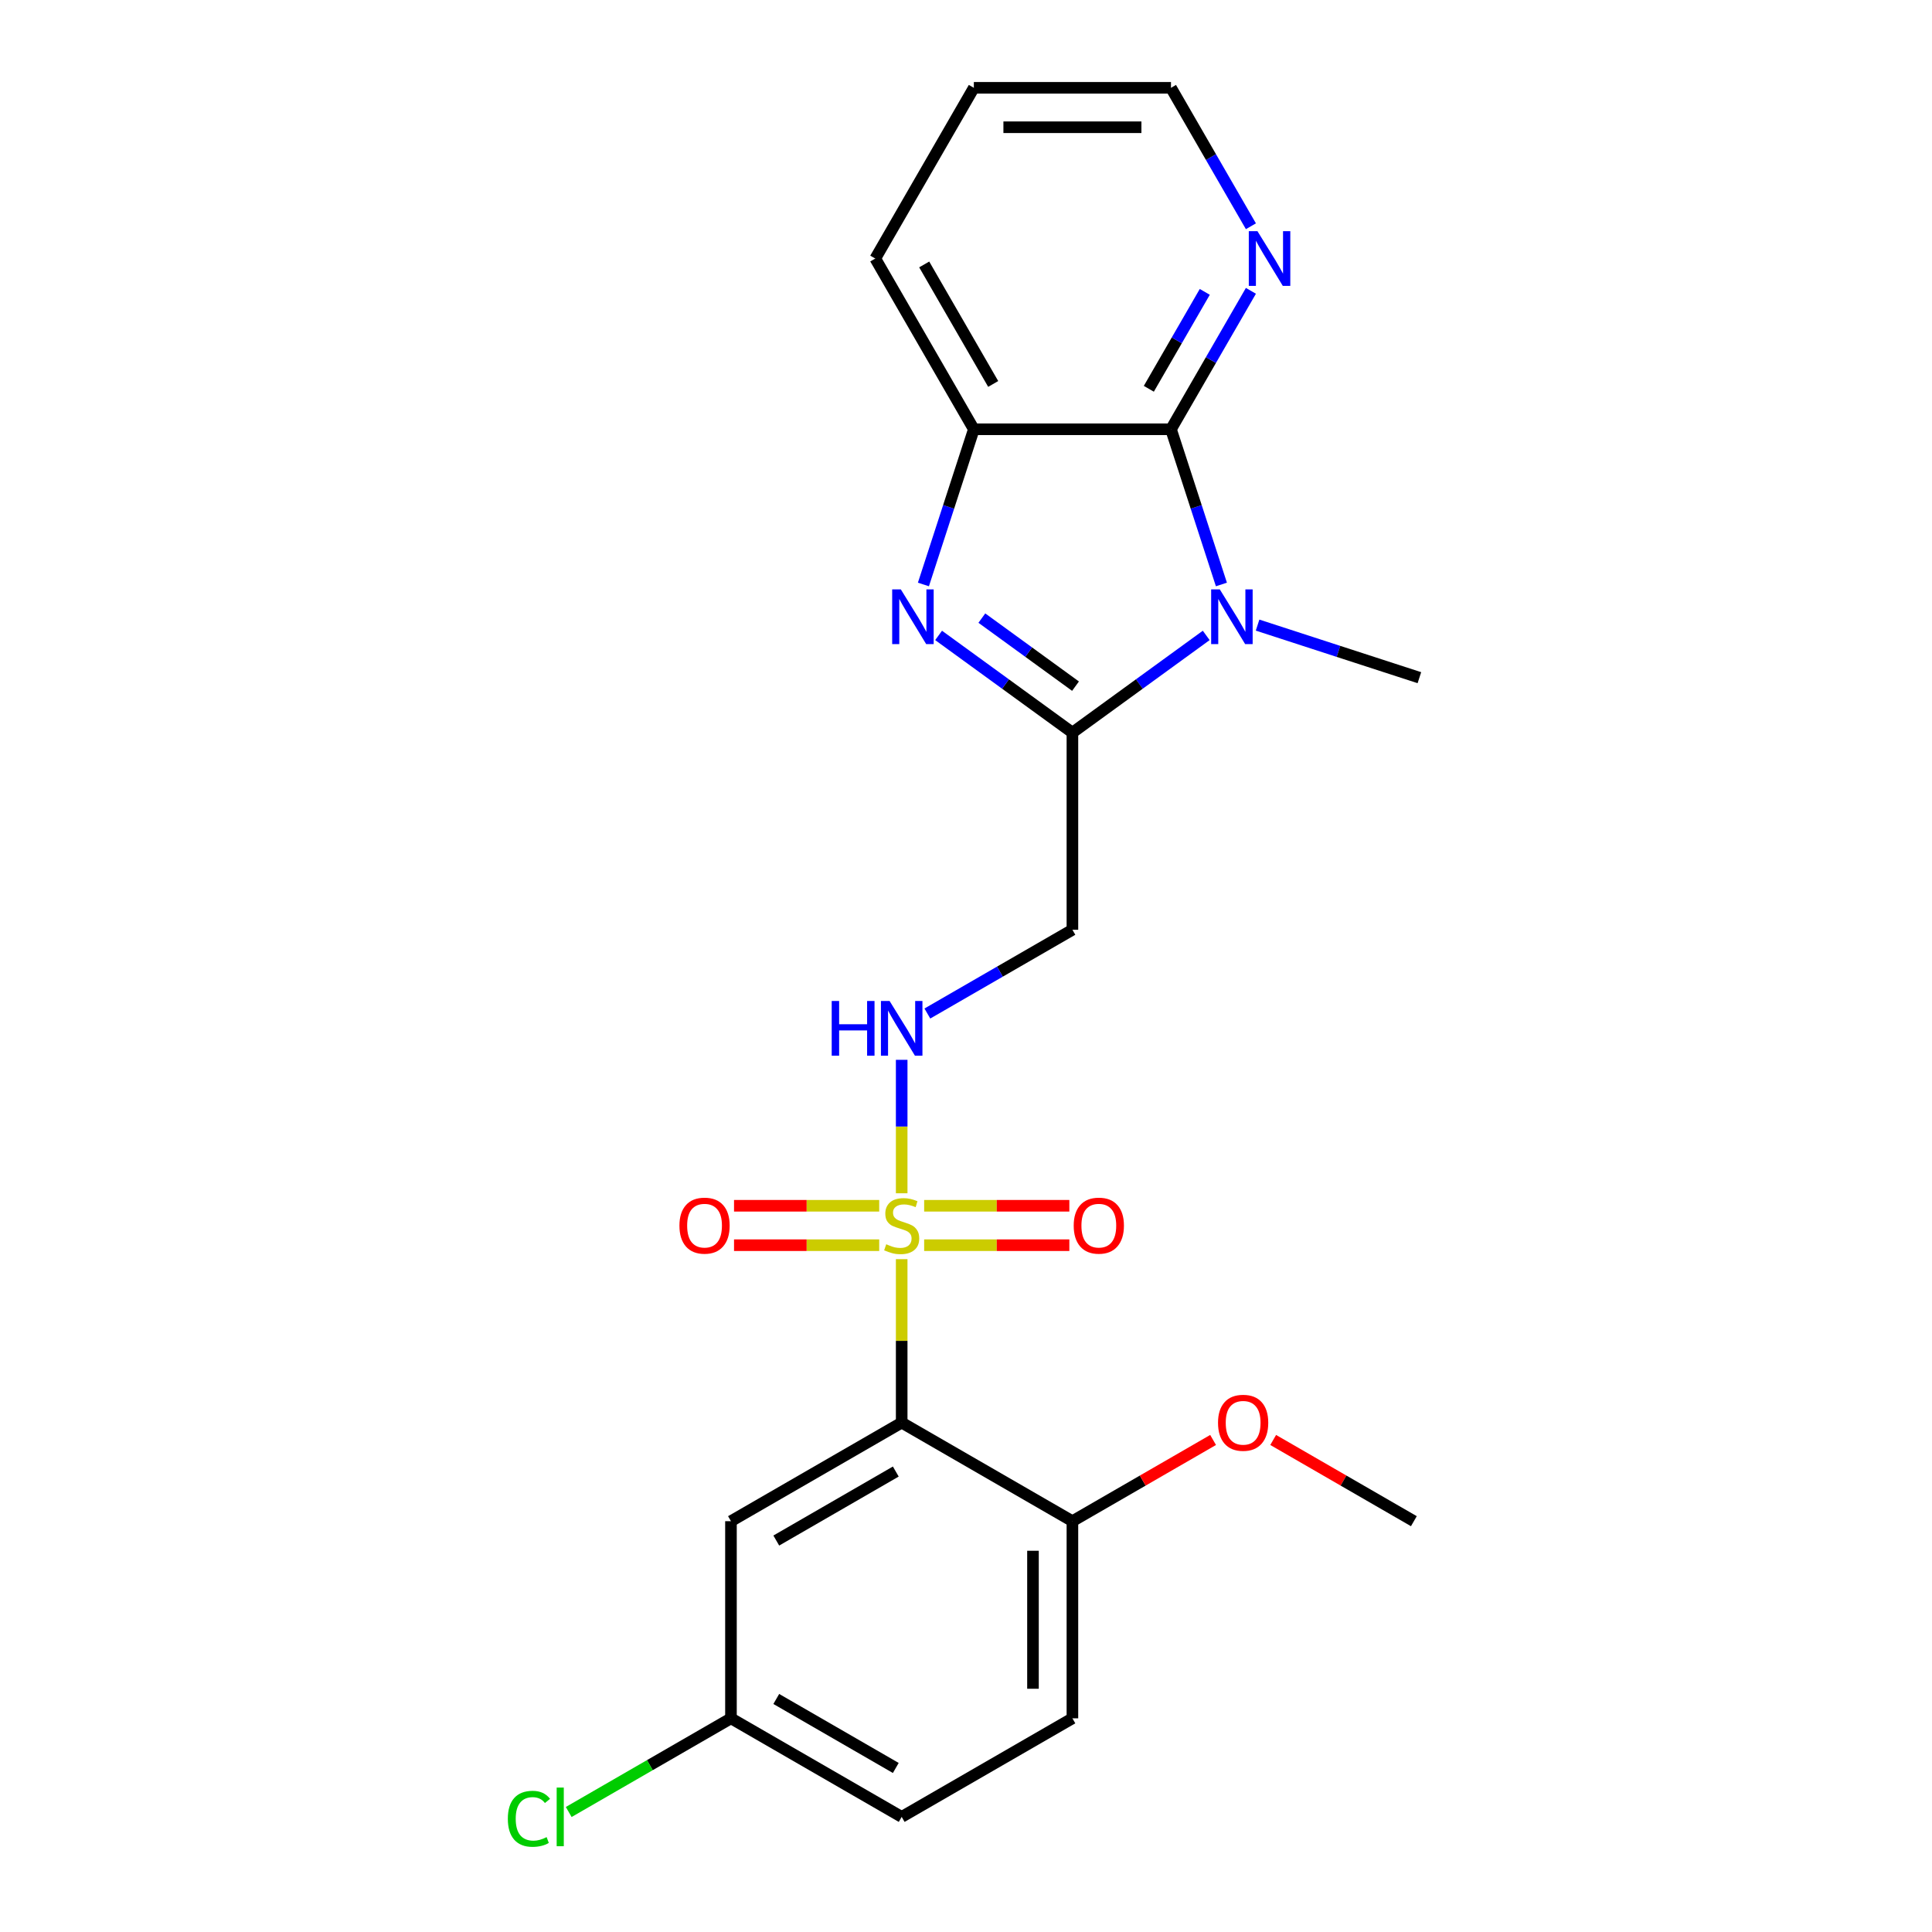 <?xml version='1.0' encoding='iso-8859-1'?>
<svg version='1.1' baseProfile='full'
              xmlns='http://www.w3.org/2000/svg'
                      xmlns:rdkit='http://www.rdkit.org/xml'
                      xmlns:xlink='http://www.w3.org/1999/xlink'
                  xml:space='preserve'
width='1000px' height='1000px' viewBox='0 0 1000 1000'>
<!-- END OF HEADER -->
<rect style='opacity:1.0;fill:#FFFFFF;stroke:none' width='1000' height='1000' x='0' y='0'> </rect>
<path class='bond-3' d='M 466.711,651.738 L 466.711,694.041' style='fill:none;fill-rule:evenodd;stroke:#CCCC00;stroke-width:6px;stroke-linecap:butt;stroke-linejoin:miter;stroke-opacity:1' />
<path class='bond-3' d='M 466.711,694.041 L 466.711,736.345' style='fill:none;fill-rule:evenodd;stroke:#000000;stroke-width:6px;stroke-linecap:butt;stroke-linejoin:miter;stroke-opacity:1' />
<path class='bond-7' d='M 466.711,617.636 L 466.711,583.099' style='fill:none;fill-rule:evenodd;stroke:#CCCC00;stroke-width:6px;stroke-linecap:butt;stroke-linejoin:miter;stroke-opacity:1' />
<path class='bond-7' d='M 466.711,583.099 L 466.711,548.563' style='fill:none;fill-rule:evenodd;stroke:#0000FF;stroke-width:6px;stroke-linecap:butt;stroke-linejoin:miter;stroke-opacity:1' />
<path class='bond-10' d='M 478.342,644.51 L 515.915,644.51' style='fill:none;fill-rule:evenodd;stroke:#CCCC00;stroke-width:6px;stroke-linecap:butt;stroke-linejoin:miter;stroke-opacity:1' />
<path class='bond-10' d='M 515.915,644.51 L 553.489,644.51' style='fill:none;fill-rule:evenodd;stroke:#FF0000;stroke-width:6px;stroke-linecap:butt;stroke-linejoin:miter;stroke-opacity:1' />
<path class='bond-10' d='M 478.342,624.103 L 515.915,624.103' style='fill:none;fill-rule:evenodd;stroke:#CCCC00;stroke-width:6px;stroke-linecap:butt;stroke-linejoin:miter;stroke-opacity:1' />
<path class='bond-10' d='M 515.915,624.103 L 553.489,624.103' style='fill:none;fill-rule:evenodd;stroke:#FF0000;stroke-width:6px;stroke-linecap:butt;stroke-linejoin:miter;stroke-opacity:1' />
<path class='bond-11' d='M 455.08,624.103 L 417.506,624.103' style='fill:none;fill-rule:evenodd;stroke:#CCCC00;stroke-width:6px;stroke-linecap:butt;stroke-linejoin:miter;stroke-opacity:1' />
<path class='bond-11' d='M 417.506,624.103 L 379.933,624.103' style='fill:none;fill-rule:evenodd;stroke:#FF0000;stroke-width:6px;stroke-linecap:butt;stroke-linejoin:miter;stroke-opacity:1' />
<path class='bond-11' d='M 455.08,644.51 L 417.506,644.51' style='fill:none;fill-rule:evenodd;stroke:#CCCC00;stroke-width:6px;stroke-linecap:butt;stroke-linejoin:miter;stroke-opacity:1' />
<path class='bond-11' d='M 417.506,644.51 L 379.933,644.51' style='fill:none;fill-rule:evenodd;stroke:#FF0000;stroke-width:6px;stroke-linecap:butt;stroke-linejoin:miter;stroke-opacity:1' />
<path class='bond-0' d='M 624.338,328.891 L 589.708,354.051' style='fill:none;fill-rule:evenodd;stroke:#0000FF;stroke-width:6px;stroke-linecap:butt;stroke-linejoin:miter;stroke-opacity:1' />
<path class='bond-0' d='M 589.708,354.051 L 555.079,379.211' style='fill:none;fill-rule:evenodd;stroke:#000000;stroke-width:6px;stroke-linecap:butt;stroke-linejoin:miter;stroke-opacity:1' />
<path class='bond-4' d='M 632.2,302.523 L 619.149,262.357' style='fill:none;fill-rule:evenodd;stroke:#0000FF;stroke-width:6px;stroke-linecap:butt;stroke-linejoin:miter;stroke-opacity:1' />
<path class='bond-4' d='M 619.149,262.357 L 606.098,222.19' style='fill:none;fill-rule:evenodd;stroke:#000000;stroke-width:6px;stroke-linecap:butt;stroke-linejoin:miter;stroke-opacity:1' />
<path class='bond-15' d='M 650.92,323.553 L 692.797,337.159' style='fill:none;fill-rule:evenodd;stroke:#0000FF;stroke-width:6px;stroke-linecap:butt;stroke-linejoin:miter;stroke-opacity:1' />
<path class='bond-15' d='M 692.797,337.159 L 734.673,350.766' style='fill:none;fill-rule:evenodd;stroke:#000000;stroke-width:6px;stroke-linecap:butt;stroke-linejoin:miter;stroke-opacity:1' />
<path class='bond-1' d='M 555.079,379.211 L 555.079,481.249' style='fill:none;fill-rule:evenodd;stroke:#000000;stroke-width:6px;stroke-linecap:butt;stroke-linejoin:miter;stroke-opacity:1' />
<path class='bond-2' d='M 555.079,379.211 L 520.449,354.051' style='fill:none;fill-rule:evenodd;stroke:#000000;stroke-width:6px;stroke-linecap:butt;stroke-linejoin:miter;stroke-opacity:1' />
<path class='bond-2' d='M 520.449,354.051 L 485.819,328.891' style='fill:none;fill-rule:evenodd;stroke:#0000FF;stroke-width:6px;stroke-linecap:butt;stroke-linejoin:miter;stroke-opacity:1' />
<path class='bond-2' d='M 556.685,355.153 L 532.444,337.541' style='fill:none;fill-rule:evenodd;stroke:#000000;stroke-width:6px;stroke-linecap:butt;stroke-linejoin:miter;stroke-opacity:1' />
<path class='bond-2' d='M 532.444,337.541 L 508.203,319.929' style='fill:none;fill-rule:evenodd;stroke:#0000FF;stroke-width:6px;stroke-linecap:butt;stroke-linejoin:miter;stroke-opacity:1' />
<path class='bond-5' d='M 477.958,302.523 L 491.008,262.357' style='fill:none;fill-rule:evenodd;stroke:#0000FF;stroke-width:6px;stroke-linecap:butt;stroke-linejoin:miter;stroke-opacity:1' />
<path class='bond-5' d='M 491.008,262.357 L 504.059,222.19' style='fill:none;fill-rule:evenodd;stroke:#000000;stroke-width:6px;stroke-linecap:butt;stroke-linejoin:miter;stroke-opacity:1' />
<path class='bond-8' d='M 466.711,736.345 L 378.343,787.364' style='fill:none;fill-rule:evenodd;stroke:#000000;stroke-width:6px;stroke-linecap:butt;stroke-linejoin:miter;stroke-opacity:1' />
<path class='bond-8' d='M 463.659,761.671 L 401.802,797.385' style='fill:none;fill-rule:evenodd;stroke:#000000;stroke-width:6px;stroke-linecap:butt;stroke-linejoin:miter;stroke-opacity:1' />
<path class='bond-12' d='M 466.711,736.345 L 555.079,787.364' style='fill:none;fill-rule:evenodd;stroke:#000000;stroke-width:6px;stroke-linecap:butt;stroke-linejoin:miter;stroke-opacity:1' />
<path class='bond-9' d='M 606.098,222.19 L 626.783,186.362' style='fill:none;fill-rule:evenodd;stroke:#000000;stroke-width:6px;stroke-linecap:butt;stroke-linejoin:miter;stroke-opacity:1' />
<path class='bond-9' d='M 626.783,186.362 L 647.469,150.533' style='fill:none;fill-rule:evenodd;stroke:#0000FF;stroke-width:6px;stroke-linecap:butt;stroke-linejoin:miter;stroke-opacity:1' />
<path class='bond-9' d='M 594.63,201.238 L 609.11,176.158' style='fill:none;fill-rule:evenodd;stroke:#000000;stroke-width:6px;stroke-linecap:butt;stroke-linejoin:miter;stroke-opacity:1' />
<path class='bond-9' d='M 609.11,176.158 L 623.59,151.078' style='fill:none;fill-rule:evenodd;stroke:#0000FF;stroke-width:6px;stroke-linecap:butt;stroke-linejoin:miter;stroke-opacity:1' />
<path class='bond-24' d='M 606.098,222.19 L 504.059,222.19' style='fill:none;fill-rule:evenodd;stroke:#000000;stroke-width:6px;stroke-linecap:butt;stroke-linejoin:miter;stroke-opacity:1' />
<path class='bond-19' d='M 504.059,222.19 L 453.04,133.822' style='fill:none;fill-rule:evenodd;stroke:#000000;stroke-width:6px;stroke-linecap:butt;stroke-linejoin:miter;stroke-opacity:1' />
<path class='bond-19' d='M 514.08,198.731 L 478.367,136.874' style='fill:none;fill-rule:evenodd;stroke:#000000;stroke-width:6px;stroke-linecap:butt;stroke-linejoin:miter;stroke-opacity:1' />
<path class='bond-6' d='M 555.079,481.249 L 517.54,502.922' style='fill:none;fill-rule:evenodd;stroke:#000000;stroke-width:6px;stroke-linecap:butt;stroke-linejoin:miter;stroke-opacity:1' />
<path class='bond-6' d='M 517.54,502.922 L 480.002,524.595' style='fill:none;fill-rule:evenodd;stroke:#0000FF;stroke-width:6px;stroke-linecap:butt;stroke-linejoin:miter;stroke-opacity:1' />
<path class='bond-14' d='M 378.343,787.364 L 378.343,889.402' style='fill:none;fill-rule:evenodd;stroke:#000000;stroke-width:6px;stroke-linecap:butt;stroke-linejoin:miter;stroke-opacity:1' />
<path class='bond-20' d='M 647.469,117.111 L 626.783,81.283' style='fill:none;fill-rule:evenodd;stroke:#0000FF;stroke-width:6px;stroke-linecap:butt;stroke-linejoin:miter;stroke-opacity:1' />
<path class='bond-20' d='M 626.783,81.283 L 606.098,45.455' style='fill:none;fill-rule:evenodd;stroke:#000000;stroke-width:6px;stroke-linecap:butt;stroke-linejoin:miter;stroke-opacity:1' />
<path class='bond-13' d='M 555.079,787.364 L 555.079,889.402' style='fill:none;fill-rule:evenodd;stroke:#000000;stroke-width:6px;stroke-linecap:butt;stroke-linejoin:miter;stroke-opacity:1' />
<path class='bond-13' d='M 534.671,802.67 L 534.671,874.097' style='fill:none;fill-rule:evenodd;stroke:#000000;stroke-width:6px;stroke-linecap:butt;stroke-linejoin:miter;stroke-opacity:1' />
<path class='bond-18' d='M 555.079,787.364 L 591.487,766.344' style='fill:none;fill-rule:evenodd;stroke:#000000;stroke-width:6px;stroke-linecap:butt;stroke-linejoin:miter;stroke-opacity:1' />
<path class='bond-18' d='M 591.487,766.344 L 627.895,745.323' style='fill:none;fill-rule:evenodd;stroke:#FF0000;stroke-width:6px;stroke-linecap:butt;stroke-linejoin:miter;stroke-opacity:1' />
<path class='bond-16' d='M 555.079,889.402 L 466.711,940.422' style='fill:none;fill-rule:evenodd;stroke:#000000;stroke-width:6px;stroke-linecap:butt;stroke-linejoin:miter;stroke-opacity:1' />
<path class='bond-17' d='M 378.343,889.402 L 336.355,913.644' style='fill:none;fill-rule:evenodd;stroke:#000000;stroke-width:6px;stroke-linecap:butt;stroke-linejoin:miter;stroke-opacity:1' />
<path class='bond-17' d='M 336.355,913.644 L 294.366,937.886' style='fill:none;fill-rule:evenodd;stroke:#00CC00;stroke-width:6px;stroke-linecap:butt;stroke-linejoin:miter;stroke-opacity:1' />
<path class='bond-23' d='M 378.343,889.402 L 466.711,940.422' style='fill:none;fill-rule:evenodd;stroke:#000000;stroke-width:6px;stroke-linecap:butt;stroke-linejoin:miter;stroke-opacity:1' />
<path class='bond-23' d='M 401.802,879.382 L 463.659,915.095' style='fill:none;fill-rule:evenodd;stroke:#000000;stroke-width:6px;stroke-linecap:butt;stroke-linejoin:miter;stroke-opacity:1' />
<path class='bond-21' d='M 658.997,745.323 L 695.406,766.344' style='fill:none;fill-rule:evenodd;stroke:#FF0000;stroke-width:6px;stroke-linecap:butt;stroke-linejoin:miter;stroke-opacity:1' />
<path class='bond-21' d='M 695.406,766.344 L 731.814,787.364' style='fill:none;fill-rule:evenodd;stroke:#000000;stroke-width:6px;stroke-linecap:butt;stroke-linejoin:miter;stroke-opacity:1' />
<path class='bond-22' d='M 453.04,133.822 L 504.059,45.455' style='fill:none;fill-rule:evenodd;stroke:#000000;stroke-width:6px;stroke-linecap:butt;stroke-linejoin:miter;stroke-opacity:1' />
<path class='bond-25' d='M 606.098,45.455 L 504.059,45.455' style='fill:none;fill-rule:evenodd;stroke:#000000;stroke-width:6px;stroke-linecap:butt;stroke-linejoin:miter;stroke-opacity:1' />
<path class='bond-25' d='M 590.792,65.862 L 519.365,65.862' style='fill:none;fill-rule:evenodd;stroke:#000000;stroke-width:6px;stroke-linecap:butt;stroke-linejoin:miter;stroke-opacity:1' />
<path  class='atom-0' d='M 458.711 644.027
Q 459.031 644.147, 460.351 644.707
Q 461.671 645.267, 463.111 645.627
Q 464.591 645.947, 466.031 645.947
Q 468.711 645.947, 470.271 644.667
Q 471.831 643.347, 471.831 641.067
Q 471.831 639.507, 471.031 638.547
Q 470.271 637.587, 469.071 637.067
Q 467.871 636.547, 465.871 635.947
Q 463.351 635.187, 461.831 634.467
Q 460.351 633.747, 459.271 632.227
Q 458.231 630.707, 458.231 628.147
Q 458.231 624.587, 460.631 622.387
Q 463.071 620.187, 467.871 620.187
Q 471.151 620.187, 474.871 621.747
L 473.951 624.827
Q 470.551 623.427, 467.991 623.427
Q 465.231 623.427, 463.711 624.587
Q 462.191 625.707, 462.231 627.667
Q 462.231 629.187, 462.991 630.107
Q 463.791 631.027, 464.911 631.547
Q 466.071 632.067, 467.991 632.667
Q 470.551 633.467, 472.071 634.267
Q 473.591 635.067, 474.671 636.707
Q 475.791 638.307, 475.791 641.067
Q 475.791 644.987, 473.151 647.107
Q 470.551 649.187, 466.191 649.187
Q 463.671 649.187, 461.751 648.627
Q 459.871 648.107, 457.631 647.187
L 458.711 644.027
' fill='#CCCC00'/>
<path  class='atom-1' d='M 631.369 305.074
L 640.649 320.074
Q 641.569 321.554, 643.049 324.234
Q 644.529 326.914, 644.609 327.074
L 644.609 305.074
L 648.369 305.074
L 648.369 333.394
L 644.489 333.394
L 634.529 316.994
Q 633.369 315.074, 632.129 312.874
Q 630.929 310.674, 630.569 309.994
L 630.569 333.394
L 626.889 333.394
L 626.889 305.074
L 631.369 305.074
' fill='#0000FF'/>
<path  class='atom-3' d='M 466.268 305.074
L 475.548 320.074
Q 476.468 321.554, 477.948 324.234
Q 479.428 326.914, 479.508 327.074
L 479.508 305.074
L 483.268 305.074
L 483.268 333.394
L 479.388 333.394
L 469.428 316.994
Q 468.268 315.074, 467.028 312.874
Q 465.828 310.674, 465.468 309.994
L 465.468 333.394
L 461.788 333.394
L 461.788 305.074
L 466.268 305.074
' fill='#0000FF'/>
<path  class='atom-8' d='M 430.491 518.108
L 434.331 518.108
L 434.331 530.148
L 448.811 530.148
L 448.811 518.108
L 452.651 518.108
L 452.651 546.428
L 448.811 546.428
L 448.811 533.348
L 434.331 533.348
L 434.331 546.428
L 430.491 546.428
L 430.491 518.108
' fill='#0000FF'/>
<path  class='atom-8' d='M 460.451 518.108
L 469.731 533.108
Q 470.651 534.588, 472.131 537.268
Q 473.611 539.948, 473.691 540.108
L 473.691 518.108
L 477.451 518.108
L 477.451 546.428
L 473.571 546.428
L 463.611 530.028
Q 462.451 528.108, 461.211 525.908
Q 460.011 523.708, 459.651 523.028
L 459.651 546.428
L 455.971 546.428
L 455.971 518.108
L 460.451 518.108
' fill='#0000FF'/>
<path  class='atom-10' d='M 650.857 119.662
L 660.137 134.662
Q 661.057 136.142, 662.537 138.822
Q 664.017 141.502, 664.097 141.662
L 664.097 119.662
L 667.857 119.662
L 667.857 147.982
L 663.977 147.982
L 654.017 131.582
Q 652.857 129.662, 651.617 127.462
Q 650.417 125.262, 650.057 124.582
L 650.057 147.982
L 646.377 147.982
L 646.377 119.662
L 650.857 119.662
' fill='#0000FF'/>
<path  class='atom-11' d='M 555.749 634.387
Q 555.749 627.587, 559.109 623.787
Q 562.469 619.987, 568.749 619.987
Q 575.029 619.987, 578.389 623.787
Q 581.749 627.587, 581.749 634.387
Q 581.749 641.267, 578.349 645.187
Q 574.949 649.067, 568.749 649.067
Q 562.509 649.067, 559.109 645.187
Q 555.749 641.307, 555.749 634.387
M 568.749 645.867
Q 573.069 645.867, 575.389 642.987
Q 577.749 640.067, 577.749 634.387
Q 577.749 628.827, 575.389 626.027
Q 573.069 623.187, 568.749 623.187
Q 564.429 623.187, 562.069 625.987
Q 559.749 628.787, 559.749 634.387
Q 559.749 640.107, 562.069 642.987
Q 564.429 645.867, 568.749 645.867
' fill='#FF0000'/>
<path  class='atom-12' d='M 351.672 634.387
Q 351.672 627.587, 355.032 623.787
Q 358.392 619.987, 364.672 619.987
Q 370.952 619.987, 374.312 623.787
Q 377.672 627.587, 377.672 634.387
Q 377.672 641.267, 374.272 645.187
Q 370.872 649.067, 364.672 649.067
Q 358.432 649.067, 355.032 645.187
Q 351.672 641.307, 351.672 634.387
M 364.672 645.867
Q 368.992 645.867, 371.312 642.987
Q 373.672 640.067, 373.672 634.387
Q 373.672 628.827, 371.312 626.027
Q 368.992 623.187, 364.672 623.187
Q 360.352 623.187, 357.992 625.987
Q 355.672 628.787, 355.672 634.387
Q 355.672 640.107, 357.992 642.987
Q 360.352 645.867, 364.672 645.867
' fill='#FF0000'/>
<path  class='atom-18' d='M 262.855 941.402
Q 262.855 934.362, 266.135 930.682
Q 269.455 926.962, 275.735 926.962
Q 281.575 926.962, 284.695 931.082
L 282.055 933.242
Q 279.775 930.242, 275.735 930.242
Q 271.455 930.242, 269.175 933.122
Q 266.935 935.962, 266.935 941.402
Q 266.935 947.002, 269.255 949.882
Q 271.615 952.762, 276.175 952.762
Q 279.295 952.762, 282.935 950.882
L 284.055 953.882
Q 282.575 954.842, 280.335 955.402
Q 278.095 955.962, 275.615 955.962
Q 269.455 955.962, 266.135 952.202
Q 262.855 948.442, 262.855 941.402
' fill='#00CC00'/>
<path  class='atom-18' d='M 288.135 925.242
L 291.815 925.242
L 291.815 955.602
L 288.135 955.602
L 288.135 925.242
' fill='#00CC00'/>
<path  class='atom-19' d='M 630.446 736.425
Q 630.446 729.625, 633.806 725.825
Q 637.166 722.025, 643.446 722.025
Q 649.726 722.025, 653.086 725.825
Q 656.446 729.625, 656.446 736.425
Q 656.446 743.305, 653.046 747.225
Q 649.646 751.105, 643.446 751.105
Q 637.206 751.105, 633.806 747.225
Q 630.446 743.345, 630.446 736.425
M 643.446 747.905
Q 647.766 747.905, 650.086 745.025
Q 652.446 742.105, 652.446 736.425
Q 652.446 730.865, 650.086 728.065
Q 647.766 725.225, 643.446 725.225
Q 639.126 725.225, 636.766 728.025
Q 634.446 730.825, 634.446 736.425
Q 634.446 742.145, 636.766 745.025
Q 639.126 747.905, 643.446 747.905
' fill='#FF0000'/>
</svg>
